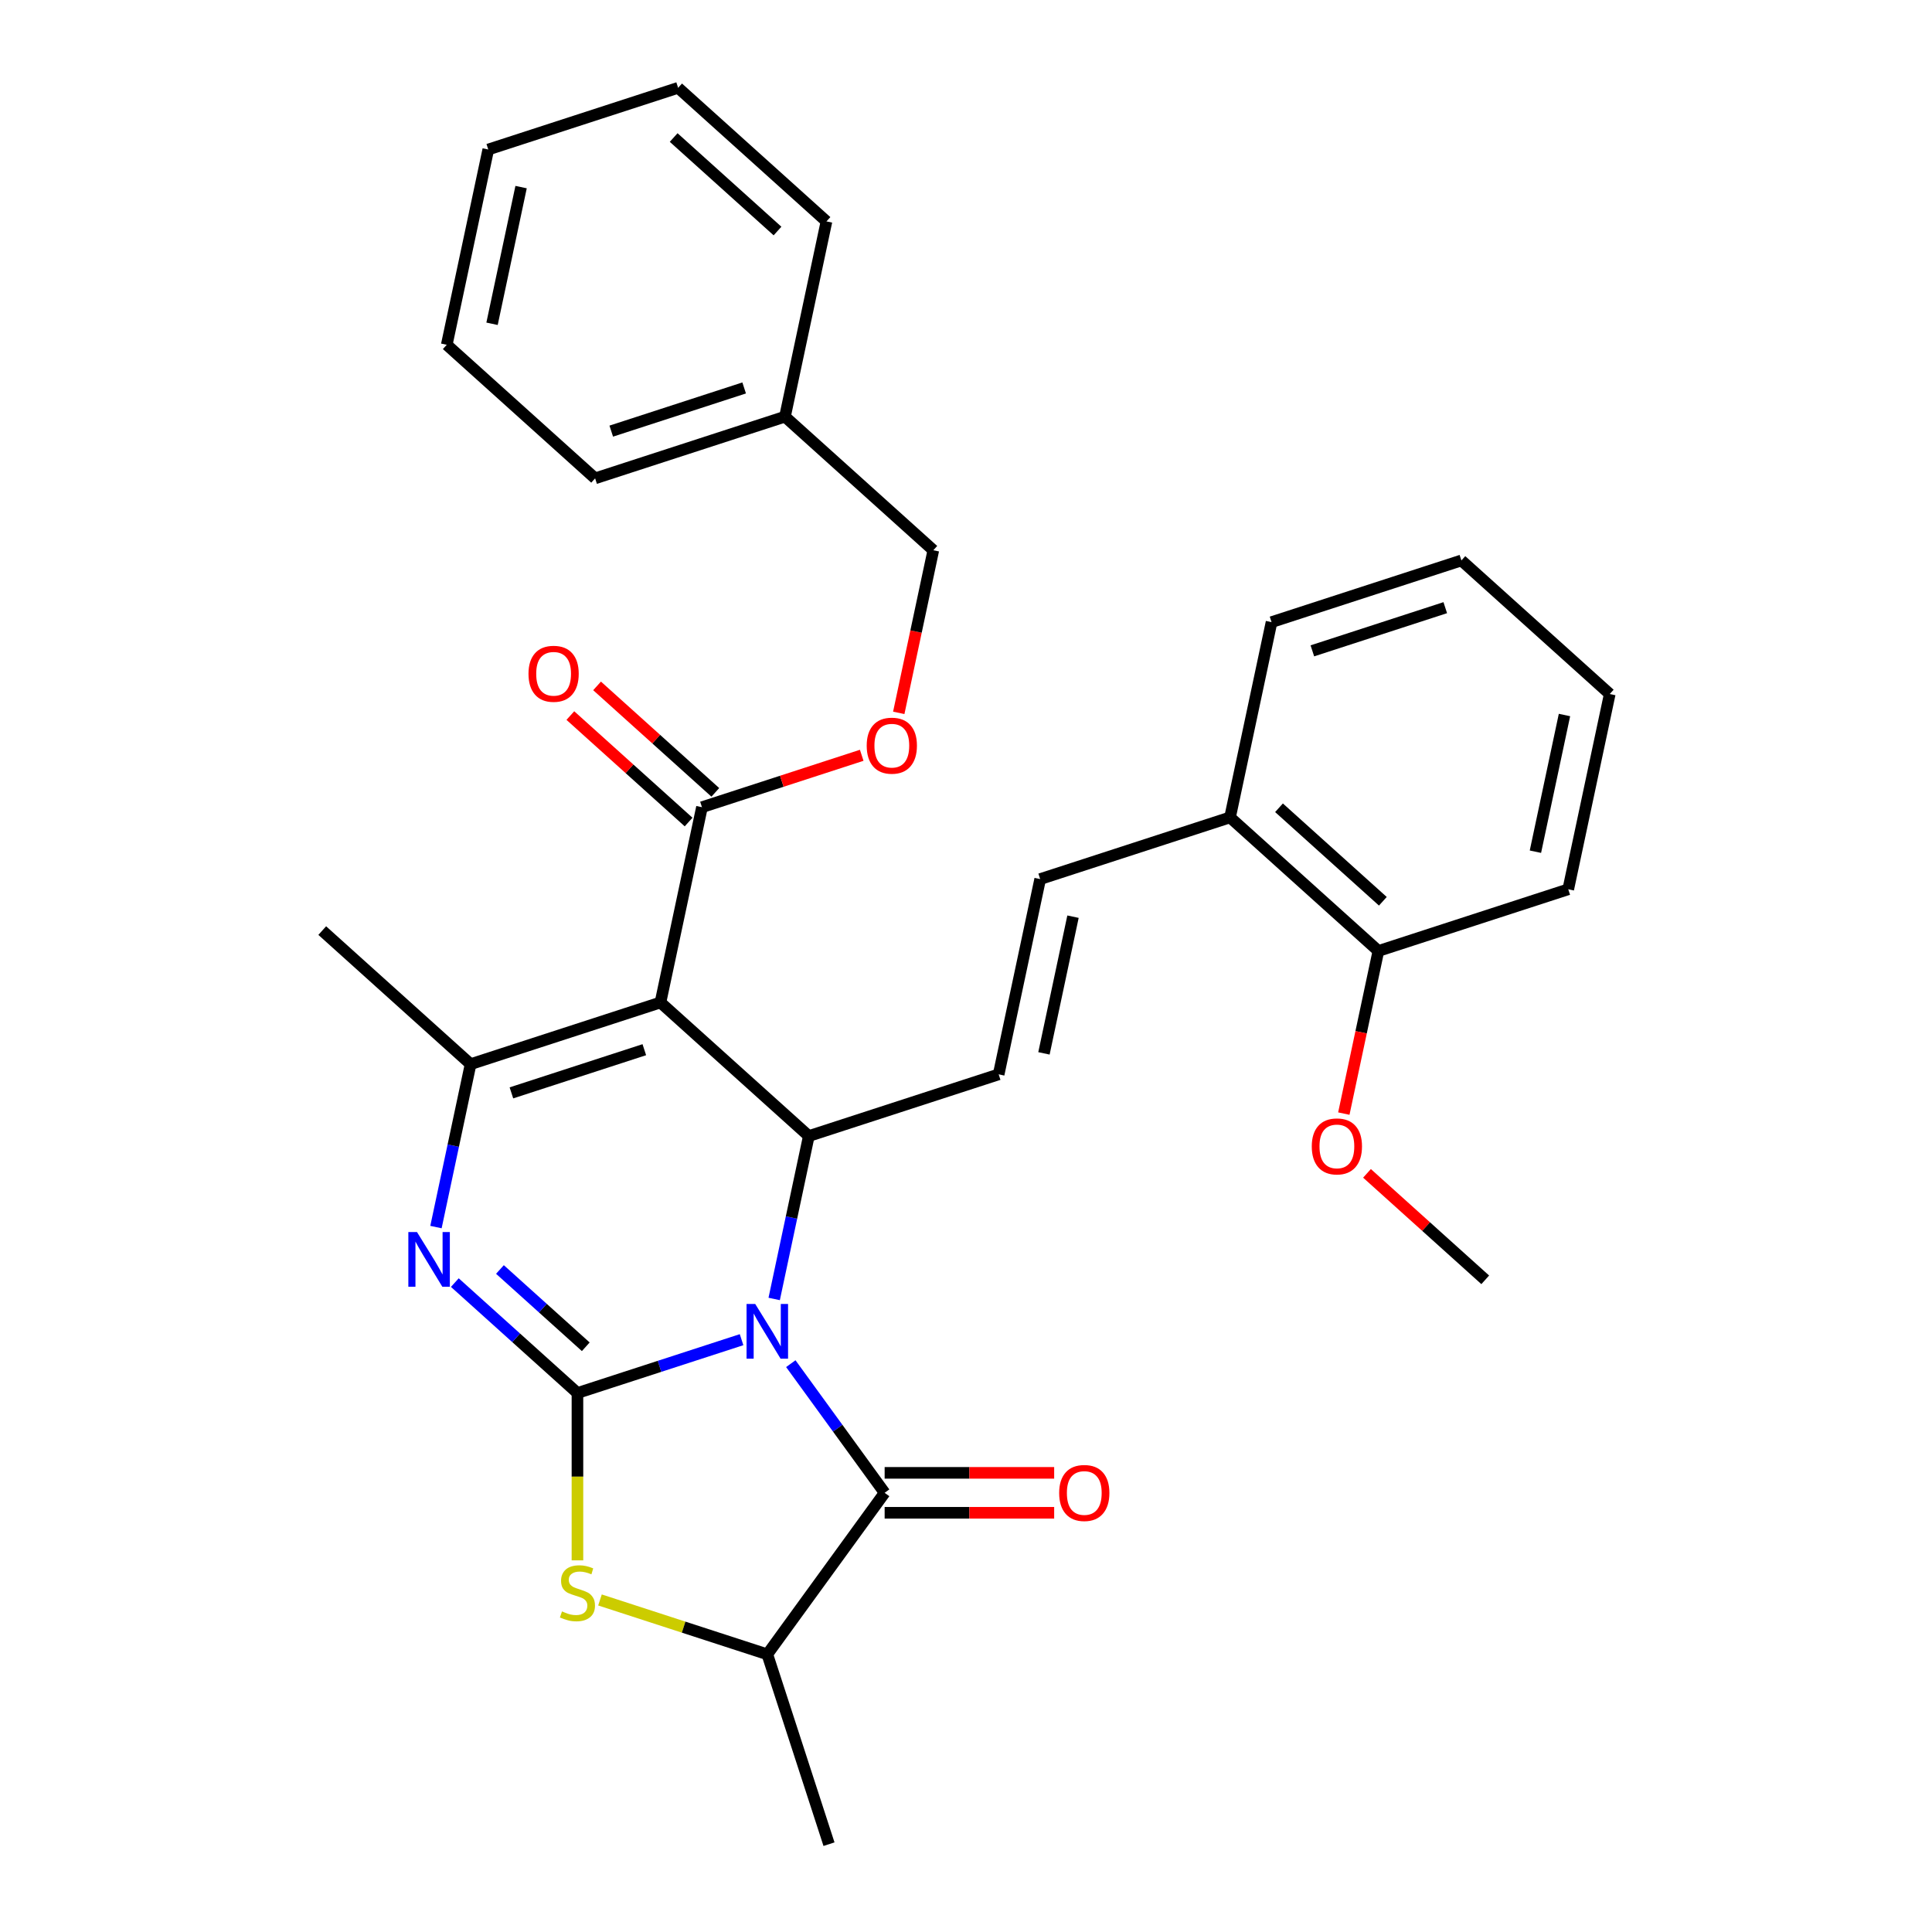 <?xml version='1.0' encoding='iso-8859-1'?>
<svg version='1.1' baseProfile='full'
              xmlns='http://www.w3.org/2000/svg'
                      xmlns:rdkit='http://www.rdkit.org/xml'
                      xmlns:xlink='http://www.w3.org/1999/xlink'
                  xml:space='preserve'
width='1000px' height='1000px' viewBox='0 0 1000 1000'>
<!-- END OF HEADER -->
<rect style='opacity:1.0;fill:#FFFFFF;stroke:none' width='1000' height='1000' x='0' y='0'> </rect>
<path class='bond-0' d='M 383.833,693.415 L 341.36,707.215' style='fill:none;fill-rule:evenodd;stroke:#0000FF;stroke-width:6px;stroke-linecap:butt;stroke-linejoin:miter;stroke-opacity:1' />
<path class='bond-0' d='M 341.36,707.215 L 298.886,721.016' style='fill:none;fill-rule:evenodd;stroke:#000000;stroke-width:6px;stroke-linecap:butt;stroke-linejoin:miter;stroke-opacity:1' />
<path class='bond-2' d='M 400.716,672.343 L 409.678,630.179' style='fill:none;fill-rule:evenodd;stroke:#0000FF;stroke-width:6px;stroke-linecap:butt;stroke-linejoin:miter;stroke-opacity:1' />
<path class='bond-2' d='M 409.678,630.179 L 418.64,588.016' style='fill:none;fill-rule:evenodd;stroke:#000000;stroke-width:6px;stroke-linecap:butt;stroke-linejoin:miter;stroke-opacity:1' />
<path class='bond-5' d='M 409.321,705.829 L 433.606,739.255' style='fill:none;fill-rule:evenodd;stroke:#0000FF;stroke-width:6px;stroke-linecap:butt;stroke-linejoin:miter;stroke-opacity:1' />
<path class='bond-5' d='M 433.606,739.255 L 457.891,772.68' style='fill:none;fill-rule:evenodd;stroke:#000000;stroke-width:6px;stroke-linecap:butt;stroke-linejoin:miter;stroke-opacity:1' />
<path class='bond-3' d='M 298.886,721.016 L 267.153,692.444' style='fill:none;fill-rule:evenodd;stroke:#000000;stroke-width:6px;stroke-linecap:butt;stroke-linejoin:miter;stroke-opacity:1' />
<path class='bond-3' d='M 267.153,692.444 L 235.421,663.872' style='fill:none;fill-rule:evenodd;stroke:#0000FF;stroke-width:6px;stroke-linecap:butt;stroke-linejoin:miter;stroke-opacity:1' />
<path class='bond-3' d='M 303.194,697.087 L 280.981,677.087' style='fill:none;fill-rule:evenodd;stroke:#000000;stroke-width:6px;stroke-linecap:butt;stroke-linejoin:miter;stroke-opacity:1' />
<path class='bond-3' d='M 280.981,677.087 L 258.769,657.086' style='fill:none;fill-rule:evenodd;stroke:#0000FF;stroke-width:6px;stroke-linecap:butt;stroke-linejoin:miter;stroke-opacity:1' />
<path class='bond-6' d='M 298.886,721.016 L 298.886,764.329' style='fill:none;fill-rule:evenodd;stroke:#000000;stroke-width:6px;stroke-linecap:butt;stroke-linejoin:miter;stroke-opacity:1' />
<path class='bond-6' d='M 298.886,764.329 L 298.886,807.641' style='fill:none;fill-rule:evenodd;stroke:#CCCC00;stroke-width:6px;stroke-linecap:butt;stroke-linejoin:miter;stroke-opacity:1' />
<path class='bond-1' d='M 341.852,518.876 L 418.64,588.016' style='fill:none;fill-rule:evenodd;stroke:#000000;stroke-width:6px;stroke-linecap:butt;stroke-linejoin:miter;stroke-opacity:1' />
<path class='bond-4' d='M 341.852,518.876 L 243.581,550.806' style='fill:none;fill-rule:evenodd;stroke:#000000;stroke-width:6px;stroke-linecap:butt;stroke-linejoin:miter;stroke-opacity:1' />
<path class='bond-4' d='M 333.497,543.319 L 264.708,565.67' style='fill:none;fill-rule:evenodd;stroke:#000000;stroke-width:6px;stroke-linecap:butt;stroke-linejoin:miter;stroke-opacity:1' />
<path class='bond-8' d='M 341.852,518.876 L 363.335,417.805' style='fill:none;fill-rule:evenodd;stroke:#000000;stroke-width:6px;stroke-linecap:butt;stroke-linejoin:miter;stroke-opacity:1' />
<path class='bond-7' d='M 418.64,588.016 L 516.911,556.085' style='fill:none;fill-rule:evenodd;stroke:#000000;stroke-width:6px;stroke-linecap:butt;stroke-linejoin:miter;stroke-opacity:1' />
<path class='bond-32' d='M 225.657,635.133 L 234.619,592.969' style='fill:none;fill-rule:evenodd;stroke:#0000FF;stroke-width:6px;stroke-linecap:butt;stroke-linejoin:miter;stroke-opacity:1' />
<path class='bond-32' d='M 234.619,592.969 L 243.581,550.806' style='fill:none;fill-rule:evenodd;stroke:#000000;stroke-width:6px;stroke-linecap:butt;stroke-linejoin:miter;stroke-opacity:1' />
<path class='bond-16' d='M 243.581,550.806 L 166.793,481.666' style='fill:none;fill-rule:evenodd;stroke:#000000;stroke-width:6px;stroke-linecap:butt;stroke-linejoin:miter;stroke-opacity:1' />
<path class='bond-9' d='M 457.891,772.68 L 397.157,856.274' style='fill:none;fill-rule:evenodd;stroke:#000000;stroke-width:6px;stroke-linecap:butt;stroke-linejoin:miter;stroke-opacity:1' />
<path class='bond-11' d='M 457.891,783.013 L 501.764,783.013' style='fill:none;fill-rule:evenodd;stroke:#000000;stroke-width:6px;stroke-linecap:butt;stroke-linejoin:miter;stroke-opacity:1' />
<path class='bond-11' d='M 501.764,783.013 L 545.636,783.013' style='fill:none;fill-rule:evenodd;stroke:#FF0000;stroke-width:6px;stroke-linecap:butt;stroke-linejoin:miter;stroke-opacity:1' />
<path class='bond-11' d='M 457.891,762.347 L 501.764,762.347' style='fill:none;fill-rule:evenodd;stroke:#000000;stroke-width:6px;stroke-linecap:butt;stroke-linejoin:miter;stroke-opacity:1' />
<path class='bond-11' d='M 501.764,762.347 L 545.636,762.347' style='fill:none;fill-rule:evenodd;stroke:#FF0000;stroke-width:6px;stroke-linecap:butt;stroke-linejoin:miter;stroke-opacity:1' />
<path class='bond-31' d='M 310.549,828.134 L 353.853,842.204' style='fill:none;fill-rule:evenodd;stroke:#CCCC00;stroke-width:6px;stroke-linecap:butt;stroke-linejoin:miter;stroke-opacity:1' />
<path class='bond-31' d='M 353.853,842.204 L 397.157,856.274' style='fill:none;fill-rule:evenodd;stroke:#000000;stroke-width:6px;stroke-linecap:butt;stroke-linejoin:miter;stroke-opacity:1' />
<path class='bond-10' d='M 516.911,556.085 L 538.394,455.015' style='fill:none;fill-rule:evenodd;stroke:#000000;stroke-width:6px;stroke-linecap:butt;stroke-linejoin:miter;stroke-opacity:1' />
<path class='bond-10' d='M 540.347,545.222 L 555.385,474.472' style='fill:none;fill-rule:evenodd;stroke:#000000;stroke-width:6px;stroke-linecap:butt;stroke-linejoin:miter;stroke-opacity:1' />
<path class='bond-12' d='M 363.335,417.805 L 404.679,404.372' style='fill:none;fill-rule:evenodd;stroke:#000000;stroke-width:6px;stroke-linecap:butt;stroke-linejoin:miter;stroke-opacity:1' />
<path class='bond-12' d='M 404.679,404.372 L 446.023,390.938' style='fill:none;fill-rule:evenodd;stroke:#FF0000;stroke-width:6px;stroke-linecap:butt;stroke-linejoin:miter;stroke-opacity:1' />
<path class='bond-14' d='M 370.249,410.127 L 339.647,382.572' style='fill:none;fill-rule:evenodd;stroke:#000000;stroke-width:6px;stroke-linecap:butt;stroke-linejoin:miter;stroke-opacity:1' />
<path class='bond-14' d='M 339.647,382.572 L 309.044,355.018' style='fill:none;fill-rule:evenodd;stroke:#FF0000;stroke-width:6px;stroke-linecap:butt;stroke-linejoin:miter;stroke-opacity:1' />
<path class='bond-14' d='M 356.421,425.484 L 325.819,397.93' style='fill:none;fill-rule:evenodd;stroke:#000000;stroke-width:6px;stroke-linecap:butt;stroke-linejoin:miter;stroke-opacity:1' />
<path class='bond-14' d='M 325.819,397.93 L 295.216,370.375' style='fill:none;fill-rule:evenodd;stroke:#FF0000;stroke-width:6px;stroke-linecap:butt;stroke-linejoin:miter;stroke-opacity:1' />
<path class='bond-20' d='M 397.157,856.274 L 429.087,954.545' style='fill:none;fill-rule:evenodd;stroke:#000000;stroke-width:6px;stroke-linecap:butt;stroke-linejoin:miter;stroke-opacity:1' />
<path class='bond-13' d='M 538.394,455.015 L 636.665,423.085' style='fill:none;fill-rule:evenodd;stroke:#000000;stroke-width:6px;stroke-linecap:butt;stroke-linejoin:miter;stroke-opacity:1' />
<path class='bond-17' d='M 465.199,368.972 L 474.144,326.888' style='fill:none;fill-rule:evenodd;stroke:#FF0000;stroke-width:6px;stroke-linecap:butt;stroke-linejoin:miter;stroke-opacity:1' />
<path class='bond-17' d='M 474.144,326.888 L 483.089,284.805' style='fill:none;fill-rule:evenodd;stroke:#000000;stroke-width:6px;stroke-linecap:butt;stroke-linejoin:miter;stroke-opacity:1' />
<path class='bond-15' d='M 636.665,423.085 L 713.453,492.225' style='fill:none;fill-rule:evenodd;stroke:#000000;stroke-width:6px;stroke-linecap:butt;stroke-linejoin:miter;stroke-opacity:1' />
<path class='bond-15' d='M 662.011,418.099 L 715.763,466.497' style='fill:none;fill-rule:evenodd;stroke:#000000;stroke-width:6px;stroke-linecap:butt;stroke-linejoin:miter;stroke-opacity:1' />
<path class='bond-21' d='M 636.665,423.085 L 658.148,322.015' style='fill:none;fill-rule:evenodd;stroke:#000000;stroke-width:6px;stroke-linecap:butt;stroke-linejoin:miter;stroke-opacity:1' />
<path class='bond-18' d='M 713.453,492.225 L 704.508,534.309' style='fill:none;fill-rule:evenodd;stroke:#000000;stroke-width:6px;stroke-linecap:butt;stroke-linejoin:miter;stroke-opacity:1' />
<path class='bond-18' d='M 704.508,534.309 L 695.562,576.392' style='fill:none;fill-rule:evenodd;stroke:#FF0000;stroke-width:6px;stroke-linecap:butt;stroke-linejoin:miter;stroke-opacity:1' />
<path class='bond-22' d='M 713.453,492.225 L 811.724,460.295' style='fill:none;fill-rule:evenodd;stroke:#000000;stroke-width:6px;stroke-linecap:butt;stroke-linejoin:miter;stroke-opacity:1' />
<path class='bond-19' d='M 483.089,284.805 L 406.301,215.665' style='fill:none;fill-rule:evenodd;stroke:#000000;stroke-width:6px;stroke-linecap:butt;stroke-linejoin:miter;stroke-opacity:1' />
<path class='bond-23' d='M 707.553,607.327 L 738.155,634.881' style='fill:none;fill-rule:evenodd;stroke:#FF0000;stroke-width:6px;stroke-linecap:butt;stroke-linejoin:miter;stroke-opacity:1' />
<path class='bond-23' d='M 738.155,634.881 L 768.757,662.435' style='fill:none;fill-rule:evenodd;stroke:#000000;stroke-width:6px;stroke-linecap:butt;stroke-linejoin:miter;stroke-opacity:1' />
<path class='bond-24' d='M 406.301,215.665 L 308.03,247.595' style='fill:none;fill-rule:evenodd;stroke:#000000;stroke-width:6px;stroke-linecap:butt;stroke-linejoin:miter;stroke-opacity:1' />
<path class='bond-24' d='M 385.175,200.8 L 316.385,223.151' style='fill:none;fill-rule:evenodd;stroke:#000000;stroke-width:6px;stroke-linecap:butt;stroke-linejoin:miter;stroke-opacity:1' />
<path class='bond-25' d='M 406.301,215.665 L 427.785,114.595' style='fill:none;fill-rule:evenodd;stroke:#000000;stroke-width:6px;stroke-linecap:butt;stroke-linejoin:miter;stroke-opacity:1' />
<path class='bond-26' d='M 658.148,322.015 L 756.419,290.085' style='fill:none;fill-rule:evenodd;stroke:#000000;stroke-width:6px;stroke-linecap:butt;stroke-linejoin:miter;stroke-opacity:1' />
<path class='bond-26' d='M 679.275,336.879 L 748.064,314.528' style='fill:none;fill-rule:evenodd;stroke:#000000;stroke-width:6px;stroke-linecap:butt;stroke-linejoin:miter;stroke-opacity:1' />
<path class='bond-33' d='M 811.724,460.295 L 833.207,359.225' style='fill:none;fill-rule:evenodd;stroke:#000000;stroke-width:6px;stroke-linecap:butt;stroke-linejoin:miter;stroke-opacity:1' />
<path class='bond-33' d='M 794.732,440.838 L 809.77,370.089' style='fill:none;fill-rule:evenodd;stroke:#000000;stroke-width:6px;stroke-linecap:butt;stroke-linejoin:miter;stroke-opacity:1' />
<path class='bond-29' d='M 308.03,247.595 L 231.243,178.455' style='fill:none;fill-rule:evenodd;stroke:#000000;stroke-width:6px;stroke-linecap:butt;stroke-linejoin:miter;stroke-opacity:1' />
<path class='bond-28' d='M 427.785,114.595 L 350.997,45.455' style='fill:none;fill-rule:evenodd;stroke:#000000;stroke-width:6px;stroke-linecap:butt;stroke-linejoin:miter;stroke-opacity:1' />
<path class='bond-28' d='M 402.438,119.581 L 348.687,71.183' style='fill:none;fill-rule:evenodd;stroke:#000000;stroke-width:6px;stroke-linecap:butt;stroke-linejoin:miter;stroke-opacity:1' />
<path class='bond-27' d='M 756.419,290.085 L 833.207,359.225' style='fill:none;fill-rule:evenodd;stroke:#000000;stroke-width:6px;stroke-linecap:butt;stroke-linejoin:miter;stroke-opacity:1' />
<path class='bond-30' d='M 350.997,45.455 L 252.726,77.385' style='fill:none;fill-rule:evenodd;stroke:#000000;stroke-width:6px;stroke-linecap:butt;stroke-linejoin:miter;stroke-opacity:1' />
<path class='bond-34' d='M 231.243,178.455 L 252.726,77.385' style='fill:none;fill-rule:evenodd;stroke:#000000;stroke-width:6px;stroke-linecap:butt;stroke-linejoin:miter;stroke-opacity:1' />
<path class='bond-34' d='M 254.679,167.591 L 269.717,96.842' style='fill:none;fill-rule:evenodd;stroke:#000000;stroke-width:6px;stroke-linecap:butt;stroke-linejoin:miter;stroke-opacity:1' />
<path  class='atom-0' d='M 390.897 674.926
L 400.177 689.926
Q 401.097 691.406, 402.577 694.086
Q 404.057 696.766, 404.137 696.926
L 404.137 674.926
L 407.897 674.926
L 407.897 703.246
L 404.017 703.246
L 394.057 686.846
Q 392.897 684.926, 391.657 682.726
Q 390.457 680.526, 390.097 679.846
L 390.097 703.246
L 386.417 703.246
L 386.417 674.926
L 390.897 674.926
' fill='#0000FF'/>
<path  class='atom-4' d='M 215.838 637.716
L 225.118 652.716
Q 226.038 654.196, 227.518 656.876
Q 228.998 659.556, 229.078 659.716
L 229.078 637.716
L 232.838 637.716
L 232.838 666.036
L 228.958 666.036
L 218.998 649.636
Q 217.838 647.716, 216.598 645.516
Q 215.398 643.316, 215.038 642.636
L 215.038 666.036
L 211.358 666.036
L 211.358 637.716
L 215.838 637.716
' fill='#0000FF'/>
<path  class='atom-7' d='M 290.886 834.064
Q 291.206 834.184, 292.526 834.744
Q 293.846 835.304, 295.286 835.664
Q 296.766 835.984, 298.206 835.984
Q 300.886 835.984, 302.446 834.704
Q 304.006 833.384, 304.006 831.104
Q 304.006 829.544, 303.206 828.584
Q 302.446 827.624, 301.246 827.104
Q 300.046 826.584, 298.046 825.984
Q 295.526 825.224, 294.006 824.504
Q 292.526 823.784, 291.446 822.264
Q 290.406 820.744, 290.406 818.184
Q 290.406 814.624, 292.806 812.424
Q 295.246 810.224, 300.046 810.224
Q 303.326 810.224, 307.046 811.784
L 306.126 814.864
Q 302.726 813.464, 300.166 813.464
Q 297.406 813.464, 295.886 814.624
Q 294.366 815.744, 294.406 817.704
Q 294.406 819.224, 295.166 820.144
Q 295.966 821.064, 297.086 821.584
Q 298.246 822.104, 300.166 822.704
Q 302.726 823.504, 304.246 824.304
Q 305.766 825.104, 306.846 826.744
Q 307.966 828.344, 307.966 831.104
Q 307.966 835.024, 305.326 837.144
Q 302.726 839.224, 298.366 839.224
Q 295.846 839.224, 293.926 838.664
Q 292.046 838.144, 289.806 837.224
L 290.886 834.064
' fill='#CCCC00'/>
<path  class='atom-12' d='M 548.22 772.76
Q 548.22 765.96, 551.58 762.16
Q 554.94 758.36, 561.22 758.36
Q 567.5 758.36, 570.86 762.16
Q 574.22 765.96, 574.22 772.76
Q 574.22 779.64, 570.82 783.56
Q 567.42 787.44, 561.22 787.44
Q 554.98 787.44, 551.58 783.56
Q 548.22 779.68, 548.22 772.76
M 561.22 784.24
Q 565.54 784.24, 567.86 781.36
Q 570.22 778.44, 570.22 772.76
Q 570.22 767.2, 567.86 764.4
Q 565.54 761.56, 561.22 761.56
Q 556.9 761.56, 554.54 764.36
Q 552.22 767.16, 552.22 772.76
Q 552.22 778.48, 554.54 781.36
Q 556.9 784.24, 561.22 784.24
' fill='#FF0000'/>
<path  class='atom-13' d='M 448.606 385.955
Q 448.606 379.155, 451.966 375.355
Q 455.326 371.555, 461.606 371.555
Q 467.886 371.555, 471.246 375.355
Q 474.606 379.155, 474.606 385.955
Q 474.606 392.835, 471.206 396.755
Q 467.806 400.635, 461.606 400.635
Q 455.366 400.635, 451.966 396.755
Q 448.606 392.875, 448.606 385.955
M 461.606 397.435
Q 465.926 397.435, 468.246 394.555
Q 470.606 391.635, 470.606 385.955
Q 470.606 380.395, 468.246 377.595
Q 465.926 374.755, 461.606 374.755
Q 457.286 374.755, 454.926 377.555
Q 452.606 380.355, 452.606 385.955
Q 452.606 391.675, 454.926 394.555
Q 457.286 397.435, 461.606 397.435
' fill='#FF0000'/>
<path  class='atom-15' d='M 273.547 348.745
Q 273.547 341.945, 276.907 338.145
Q 280.267 334.345, 286.547 334.345
Q 292.827 334.345, 296.187 338.145
Q 299.547 341.945, 299.547 348.745
Q 299.547 355.625, 296.147 359.545
Q 292.747 363.425, 286.547 363.425
Q 280.307 363.425, 276.907 359.545
Q 273.547 355.665, 273.547 348.745
M 286.547 360.225
Q 290.867 360.225, 293.187 357.345
Q 295.547 354.425, 295.547 348.745
Q 295.547 343.185, 293.187 340.385
Q 290.867 337.545, 286.547 337.545
Q 282.227 337.545, 279.867 340.345
Q 277.547 343.145, 277.547 348.745
Q 277.547 354.465, 279.867 357.345
Q 282.227 360.225, 286.547 360.225
' fill='#FF0000'/>
<path  class='atom-19' d='M 678.97 593.375
Q 678.97 586.575, 682.33 582.775
Q 685.69 578.975, 691.97 578.975
Q 698.25 578.975, 701.61 582.775
Q 704.97 586.575, 704.97 593.375
Q 704.97 600.255, 701.57 604.175
Q 698.17 608.055, 691.97 608.055
Q 685.73 608.055, 682.33 604.175
Q 678.97 600.295, 678.97 593.375
M 691.97 604.855
Q 696.29 604.855, 698.61 601.975
Q 700.97 599.055, 700.97 593.375
Q 700.97 587.815, 698.61 585.015
Q 696.29 582.175, 691.97 582.175
Q 687.65 582.175, 685.29 584.975
Q 682.97 587.775, 682.97 593.375
Q 682.97 599.095, 685.29 601.975
Q 687.65 604.855, 691.97 604.855
' fill='#FF0000'/>
</svg>
